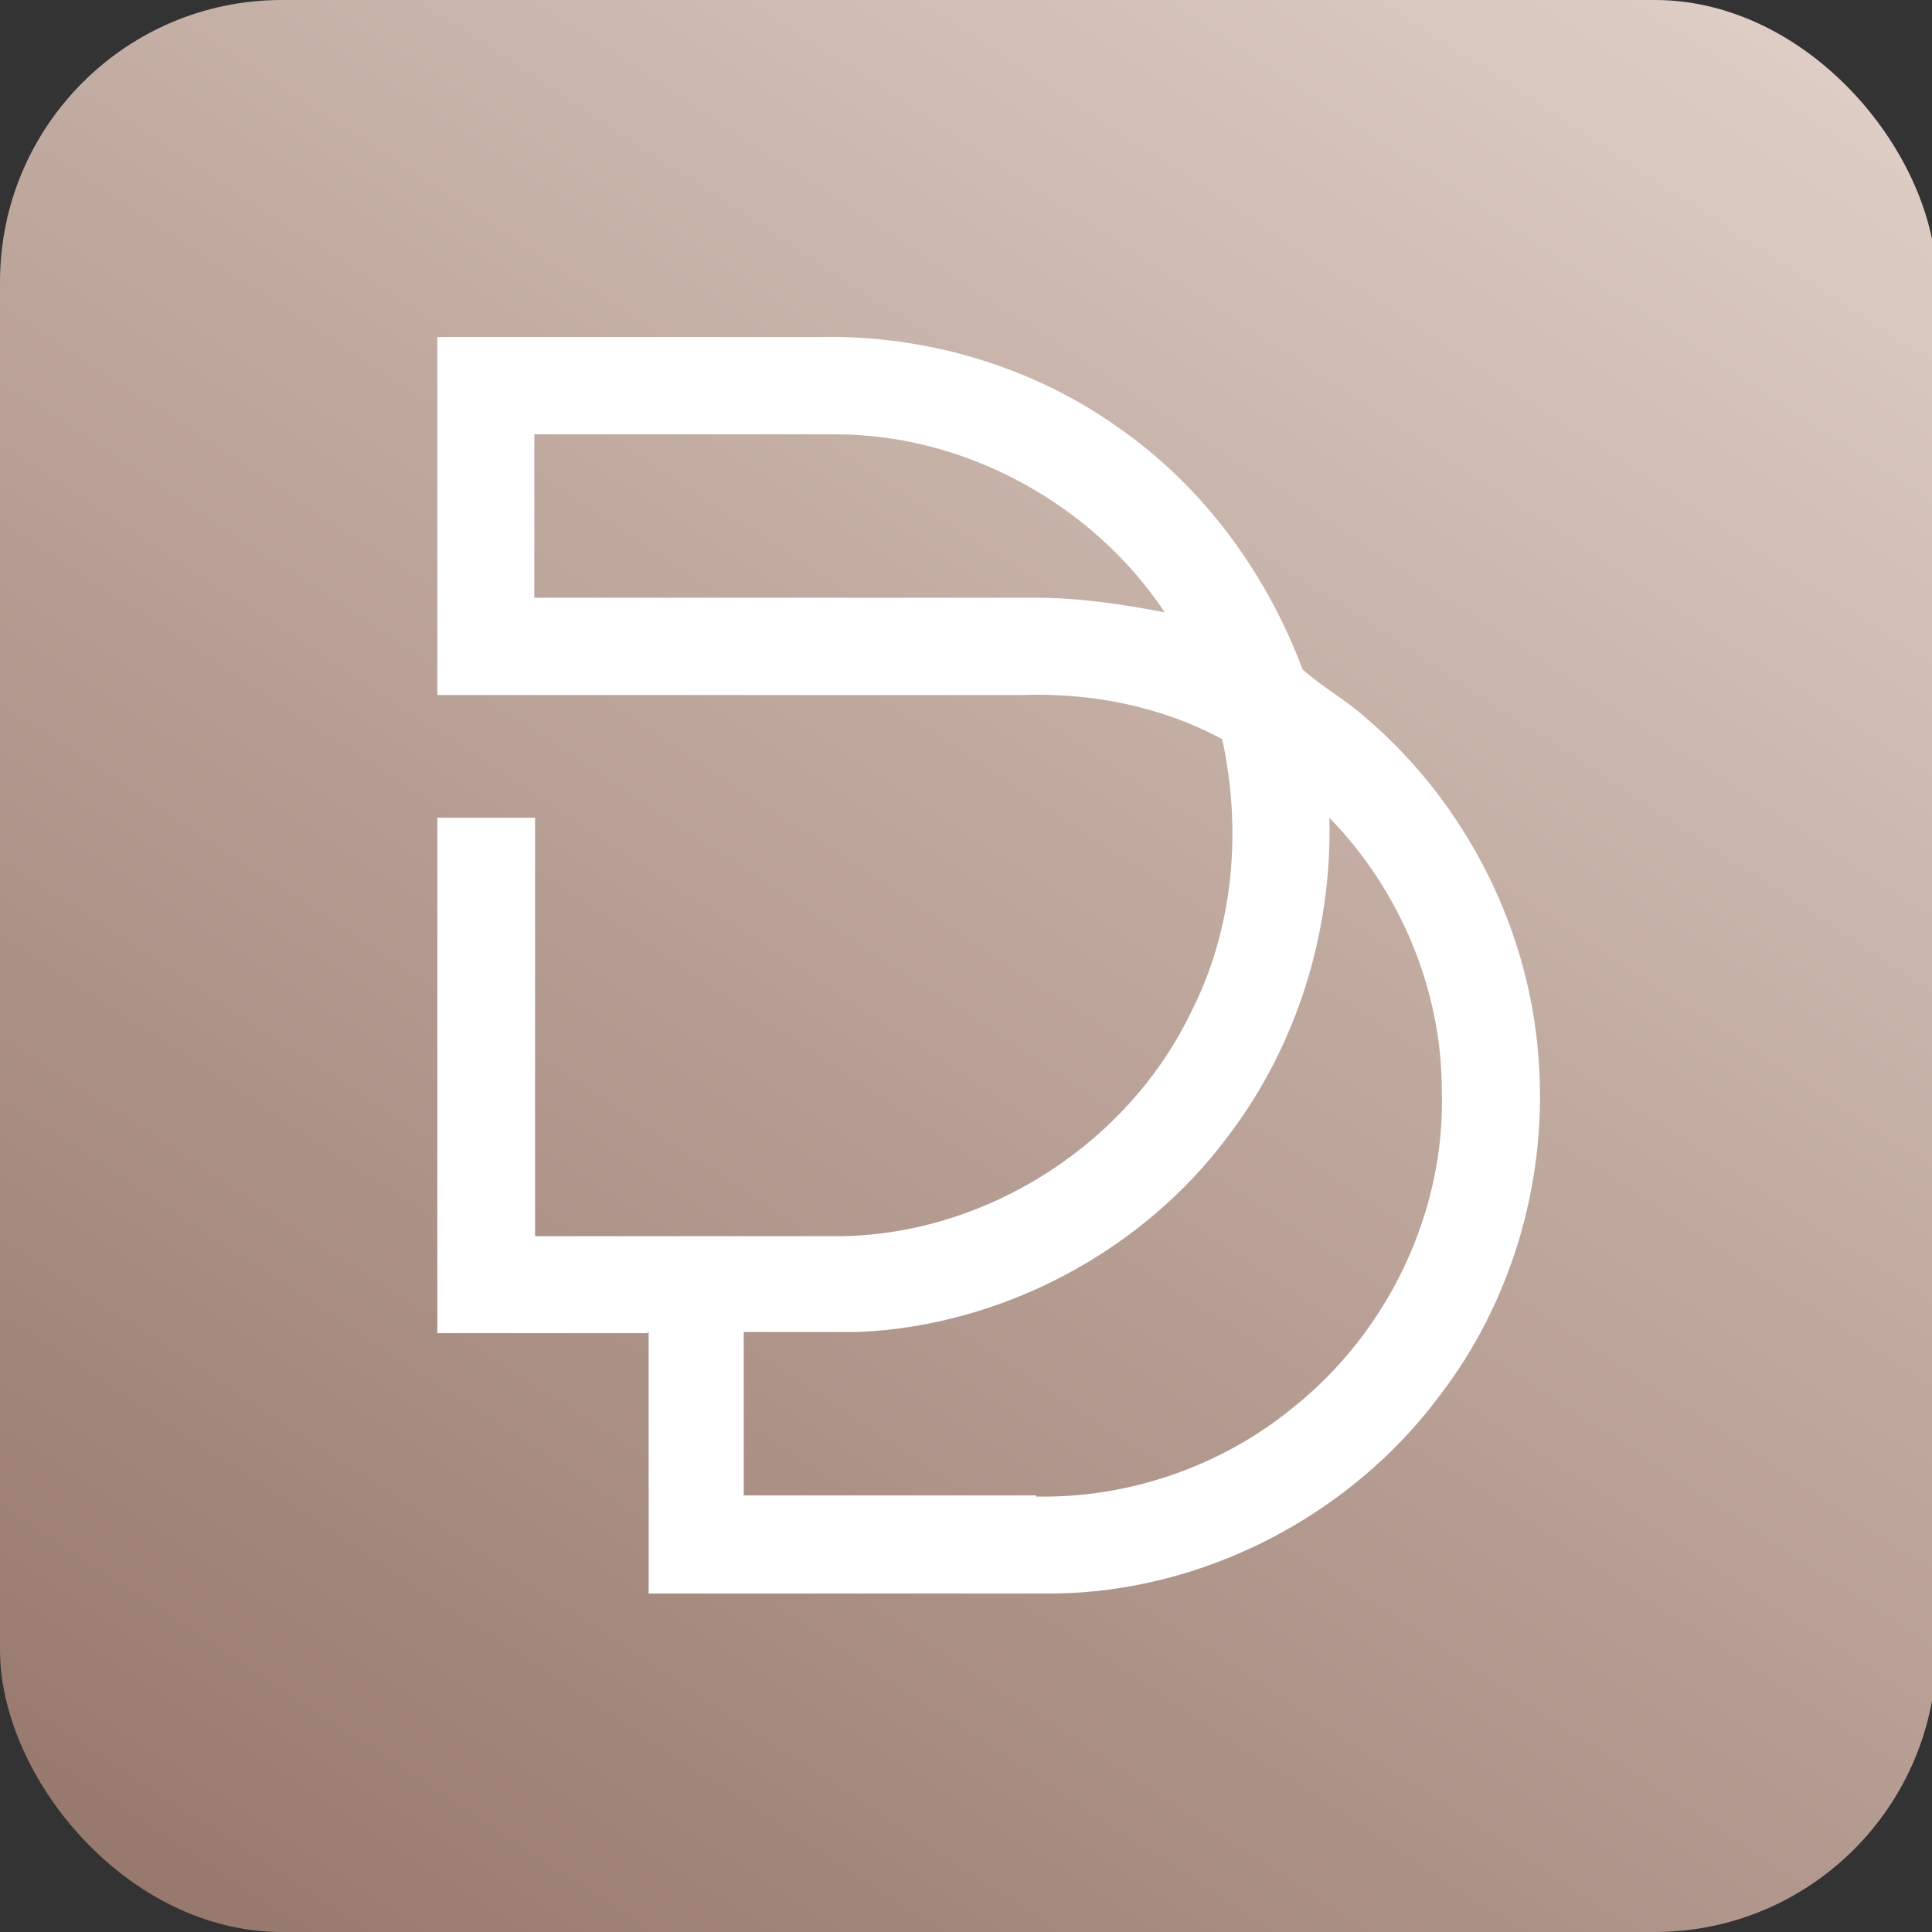 <svg xmlns="http://www.w3.org/2000/svg" xmlns:xlink="http://www.w3.org/1999/xlink" id="Layer_1" data-name="Layer 1" width="512" height="512" viewBox="0 0 512 512"><rect x="0" y="0" width="512" height="512" fill="#333333" stroke="none"/><defs><style>      .cls-1 {        fill: url(#linear-gradient);      }      .cls-1, .cls-2 {        stroke-width: 0px;      }      .cls-2 {        fill: #fff;      }    </style><linearGradient id="linear-gradient" x1="39.5" y1="587.6" x2="500.2" y2="-116.1" gradientUnits="userSpaceOnUse"><stop offset="0" stop-color="#906f63"></stop><stop offset="1" stop-color="#eaddd5"></stop></linearGradient></defs><rect class="cls-1" width="513.2" height="512" rx="74.7" ry="74.7"></rect><path class="cls-2" d="M171.6,353.3h-55.7v-136.6h25.9v110.9h81.6c38.9-.8,75.9-24.9,92.5-59.9,11.1-22,13.2-47.9,8-71.8-16.3-8.8-35-12.4-53.4-11.7H115.9v-94.9h101.6c28-.5,56.2,7.8,79,24.1,22.3,15.5,39.1,38.4,48.7,64,5.2,4.7,11.4,8,16.6,12.7,27.2,23.1,44.3,57.5,46.1,93,1.8,30.8-7.5,62.2-26.4,86.8-23.8,31.9-62.7,52.1-102.6,52.4h-107v-69.2h-.3ZM274.5,396.6c24.6.5,49.2-8,68.2-23.6,25.1-20,40.4-51.8,39.4-84,0-26.7-11.1-53.1-29.8-72.3.8,30.1-8.6,60.4-26.7,84.2-22.8,30.8-60.1,50.5-98.2,52.1h-30.3v43.3h77.5v.3ZM308.7,162.3c-19.2-28.8-52.9-47.2-87.3-47.2h-79.8v43.3h133c11.7,0,23.1,1.8,34.2,3.9Z"></path></svg>